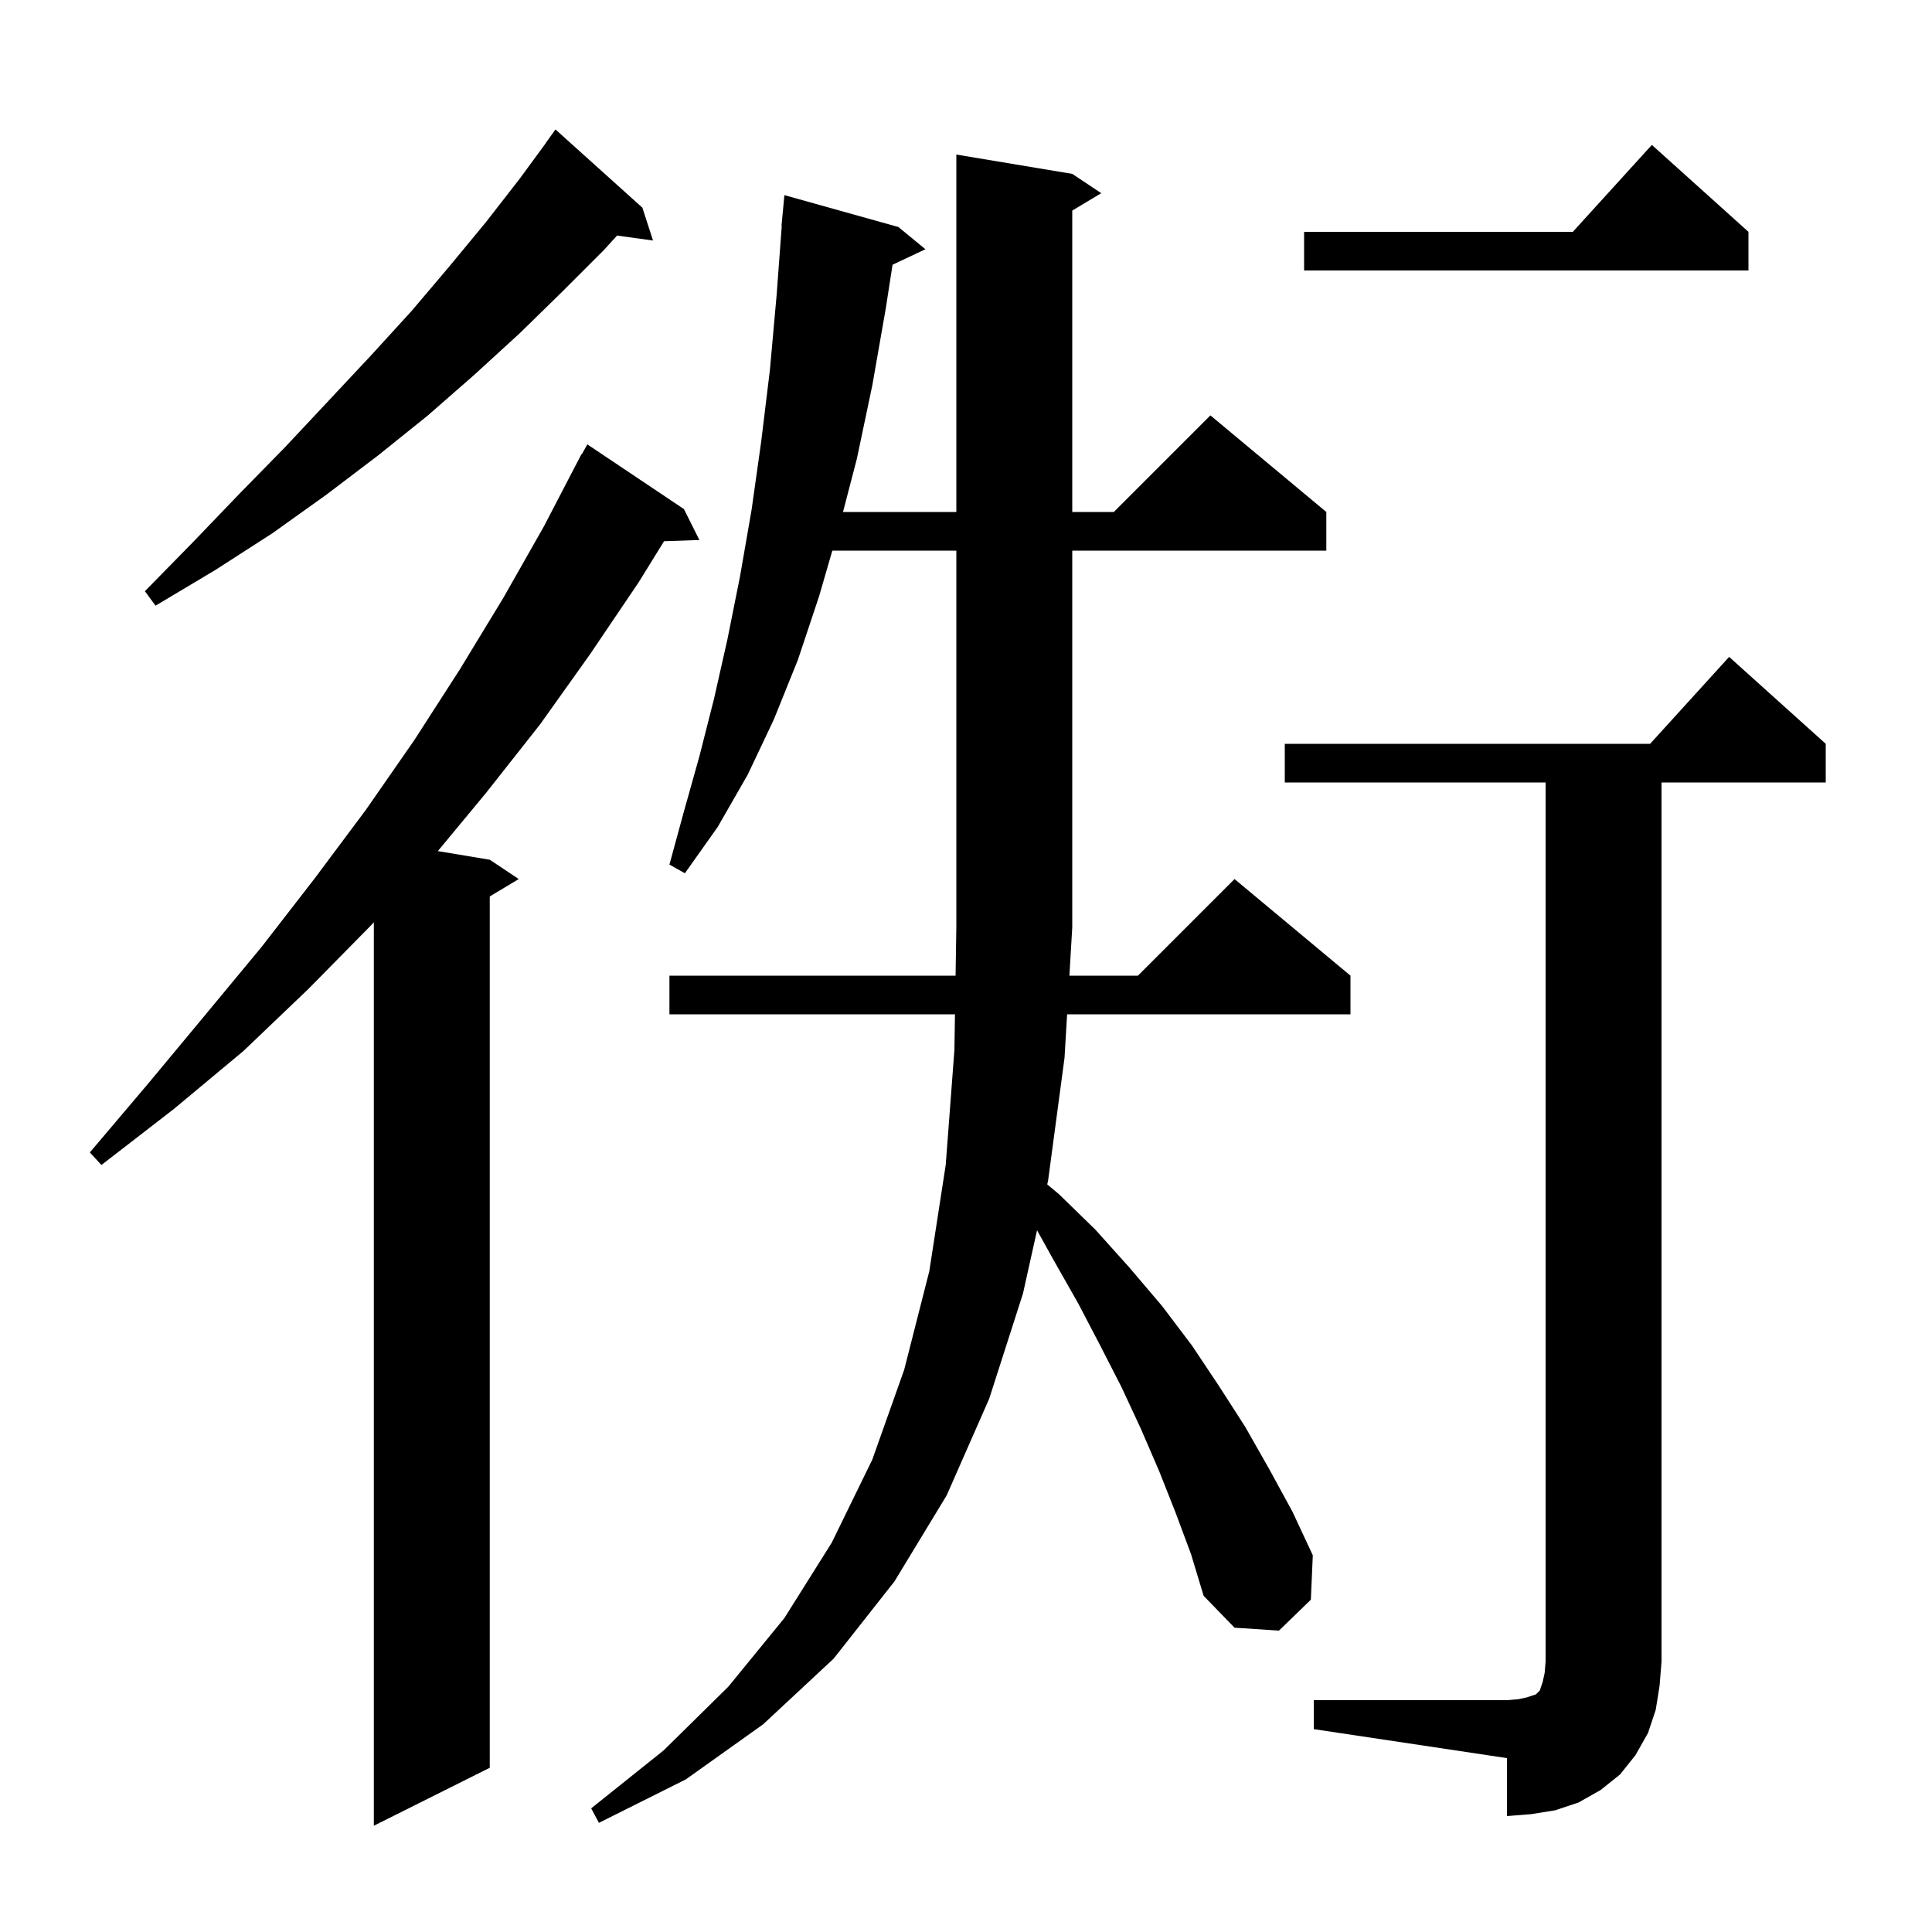 <svg xmlns="http://www.w3.org/2000/svg" xmlns:xlink="http://www.w3.org/1999/xlink" version="1.1" baseProfile="full" viewBox="0 0 200 200" width="200" height="200"><g fill="currentColor"><path d="M 70.8 52.7 L 72.4 55.9 L 68.743 56.026 L 66.1 60.3 L 61.1 67.7 L 55.9 75.0 L 50.3 82.1 L 45.325 88.104 L 50.7 89.0 L 53.7 91.0 L 50.7 92.8 L 50.7 183.0 L 38.7 189.0 L 38.7 95.47 L 38.4 95.8 L 31.9 102.4 L 25.2 108.8 L 18.0 114.8 L 10.5 120.6 L 9.3 119.3 L 15.4 112.1 L 21.3 105.0 L 27.1 98.0 L 32.6 90.9 L 37.9 83.8 L 42.9 76.6 L 47.6 69.3 L 52.1 61.9 L 56.3 54.5 L 60.2 47.0 L 60.234 47.018 L 60.8 46.0 Z M 121.7 156.6 L 120.0 152.3 L 118.1 147.9 L 116.1 143.6 L 113.9 139.3 L 111.6 134.9 L 109.1 130.5 L 107.354 127.357 L 105.9 133.9 L 102.4 144.8 L 98.0 154.8 L 92.6 163.7 L 86.3 171.7 L 79.0 178.5 L 71.0 184.2 L 62.0 188.7 L 61.2 187.2 L 68.7 181.2 L 75.4 174.6 L 81.2 167.5 L 86.1 159.7 L 90.3 151.1 L 93.6 141.8 L 96.2 131.6 L 97.9 120.6 L 98.8 108.7 L 98.858 105.0 L 69.3 105.0 L 69.3 101.0 L 98.921 101.0 L 99.0 96.0 L 99.0 57.0 L 86.162 57.0 L 84.8 61.7 L 82.6 68.3 L 80.1 74.5 L 77.4 80.2 L 74.3 85.6 L 70.9 90.4 L 69.3 89.5 L 70.8 84.0 L 72.4 78.3 L 73.9 72.4 L 75.3 66.2 L 76.6 59.7 L 77.8 52.8 L 78.8 45.7 L 79.7 38.3 L 80.4 30.5 L 80.926 23.4 L 80.9 23.4 L 81.2 20.2 L 93.0 23.5 L 95.8 25.8 L 92.396 27.406 L 91.7 31.9 L 90.3 39.9 L 88.7 47.5 L 87.268 53.0 L 99.0 53.0 L 99.0 16.0 L 111.0 18.0 L 114.0 20.0 L 111.0 21.8 L 111.0 53.0 L 115.3 53.0 L 125.3 43.0 L 137.3 53.0 L 137.3 57.0 L 111.0 57.0 L 111.0 96.0 L 110.704 101.0 L 117.8 101.0 L 127.8 91.0 L 139.8 101.0 L 139.8 105.0 L 110.467 105.0 L 110.2 109.5 L 108.5 122.2 L 108.409 122.608 L 109.6 123.6 L 113.4 127.3 L 116.9 131.2 L 120.3 135.2 L 123.4 139.3 L 126.2 143.5 L 128.9 147.7 L 131.4 152.1 L 133.8 156.5 L 135.9 161.0 L 135.7 165.6 L 132.4 168.8 L 127.8 168.5 L 124.6 165.2 L 123.3 160.9 Z M 136.0 176.0 L 156.0 176.0 L 157.2 175.9 L 158.1 175.7 L 159.0 175.4 L 159.4 175.0 L 159.7 174.1 L 159.9 173.2 L 160.0 172.0 L 160.0 81.0 L 133.0 81.0 L 133.0 77.0 L 170.818 77.0 L 179.0 68.0 L 189.0 77.0 L 189.0 81.0 L 172.0 81.0 L 172.0 172.0 L 171.8 174.5 L 171.4 177.0 L 170.6 179.4 L 169.3 181.7 L 167.7 183.7 L 165.7 185.3 L 163.4 186.6 L 161.0 187.4 L 158.5 187.8 L 156.0 188.0 L 156.0 182.0 L 136.0 179.0 Z M 66.5 21.5 L 67.6 24.9 L 63.876 24.386 L 62.5 25.9 L 58.2 30.2 L 53.8 34.5 L 49.1 38.8 L 44.3 43.0 L 39.2 47.1 L 33.8 51.2 L 28.2 55.2 L 22.3 59.0 L 16.1 62.7 L 15.0 61.2 L 20.0 56.1 L 24.8 51.1 L 29.5 46.3 L 34.0 41.5 L 38.4 36.8 L 42.6 32.2 L 46.5 27.6 L 50.3 23.0 L 53.8 18.5 L 56.509 14.806 L 56.5 14.8 L 57.5 13.4 Z M 181.0 24.0 L 181.0 28.0 L 135.0 28.0 L 135.0 24.0 L 162.818 24.0 L 171.0 15.0 Z "/></g></svg>